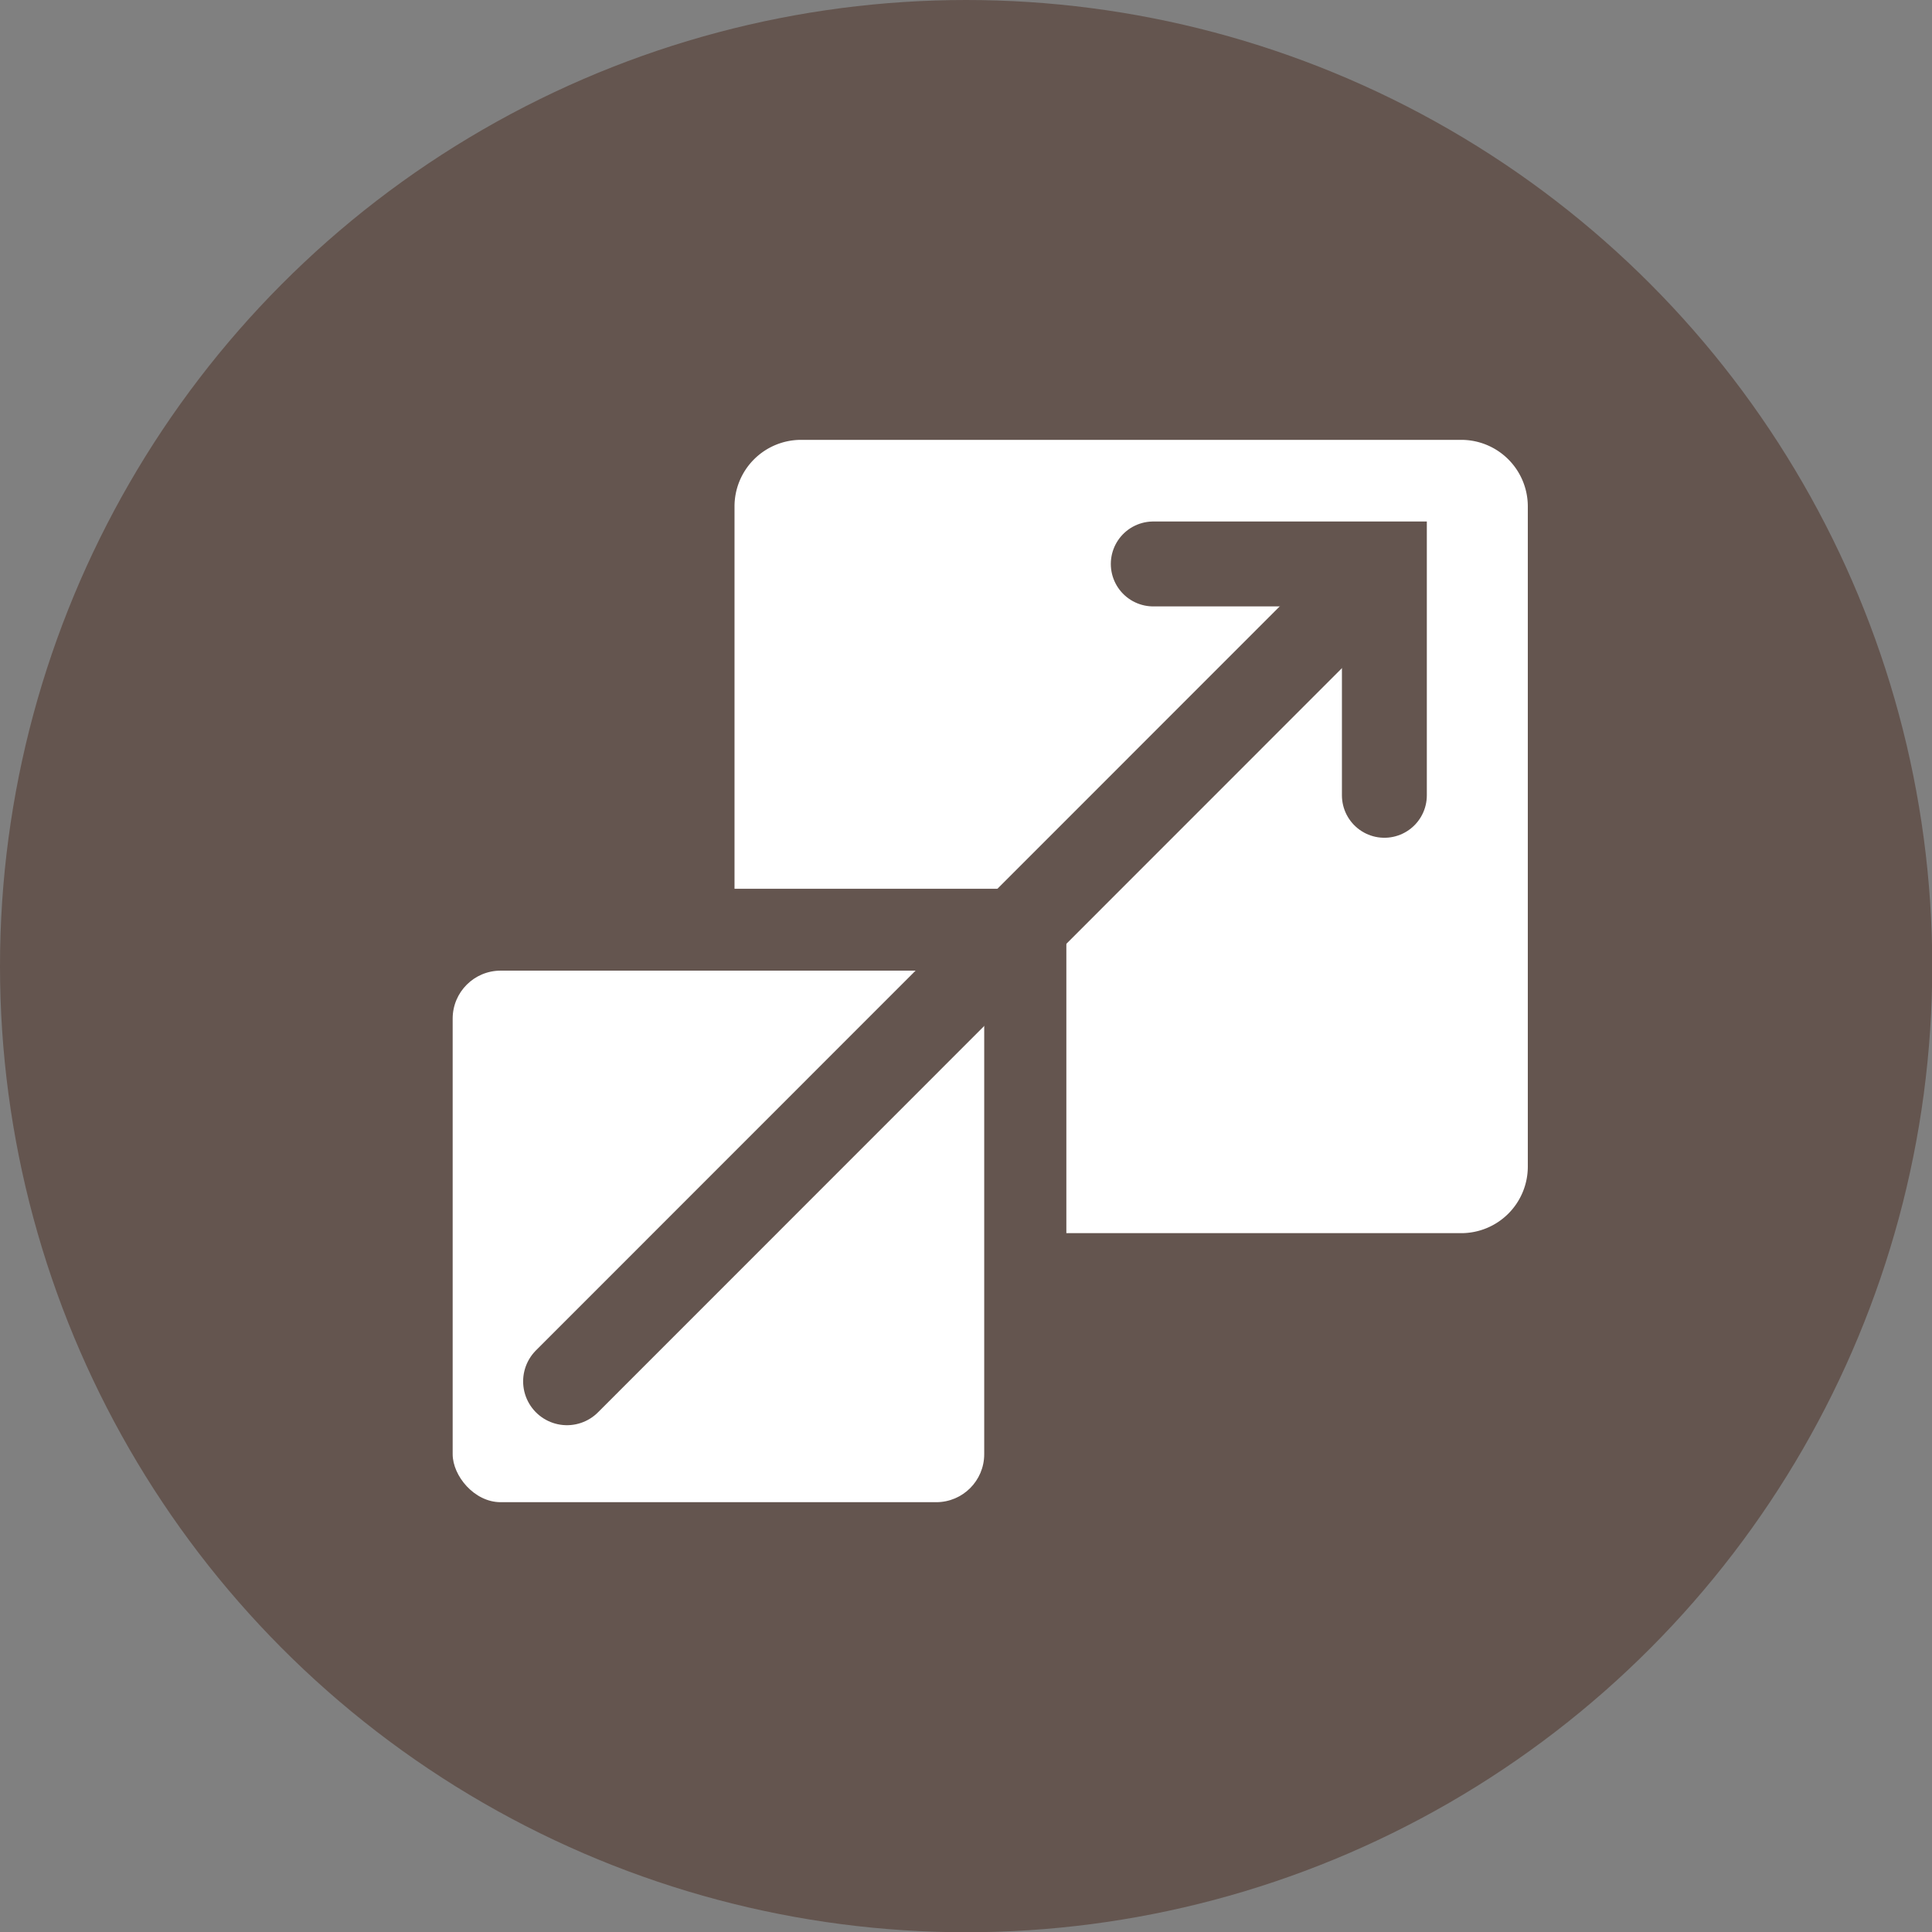 <svg xmlns="http://www.w3.org/2000/svg" viewBox="0 0 76.91 76.91"><rect x="0" y="0" width="76.91" height="76.91" fill="#808080" stroke="none"/><defs><style>.cls-1{fill:#64554f;}.cls-2{fill:#fff;}.cls-3,.cls-4{fill:none;stroke:#64554f;stroke-linecap:round;stroke-miterlimit:10;}.cls-3{stroke-width:3.49px;}.cls-4{stroke-width:3.38px;}</style></defs><g id="Layer_2" data-name="Layer 2"><g id="Layer_1-2" data-name="Layer 1"><circle class="cls-1" cx="38.46" cy="38.46" r="38.46"/><rect class="cls-2" x="18.02" y="38.64" width="21.16" height="21.16" rx="1.91"/><path class="cls-2" d="M58.17,17.51H31.89a2.65,2.65,0,0,0-2.65,2.65V35.38H42.45V49.09H58.17a2.65,2.65,0,0,0,2.65-2.65V20.16A2.65,2.65,0,0,0,58.17,17.51Z"/><line class="cls-3" x1="53.7" y1="23.85" x2="22.57" y2="54.99"/><polyline class="cls-4" points="45.91 22.45 55.11 22.45 55.11 31.66"/></g></g></svg>